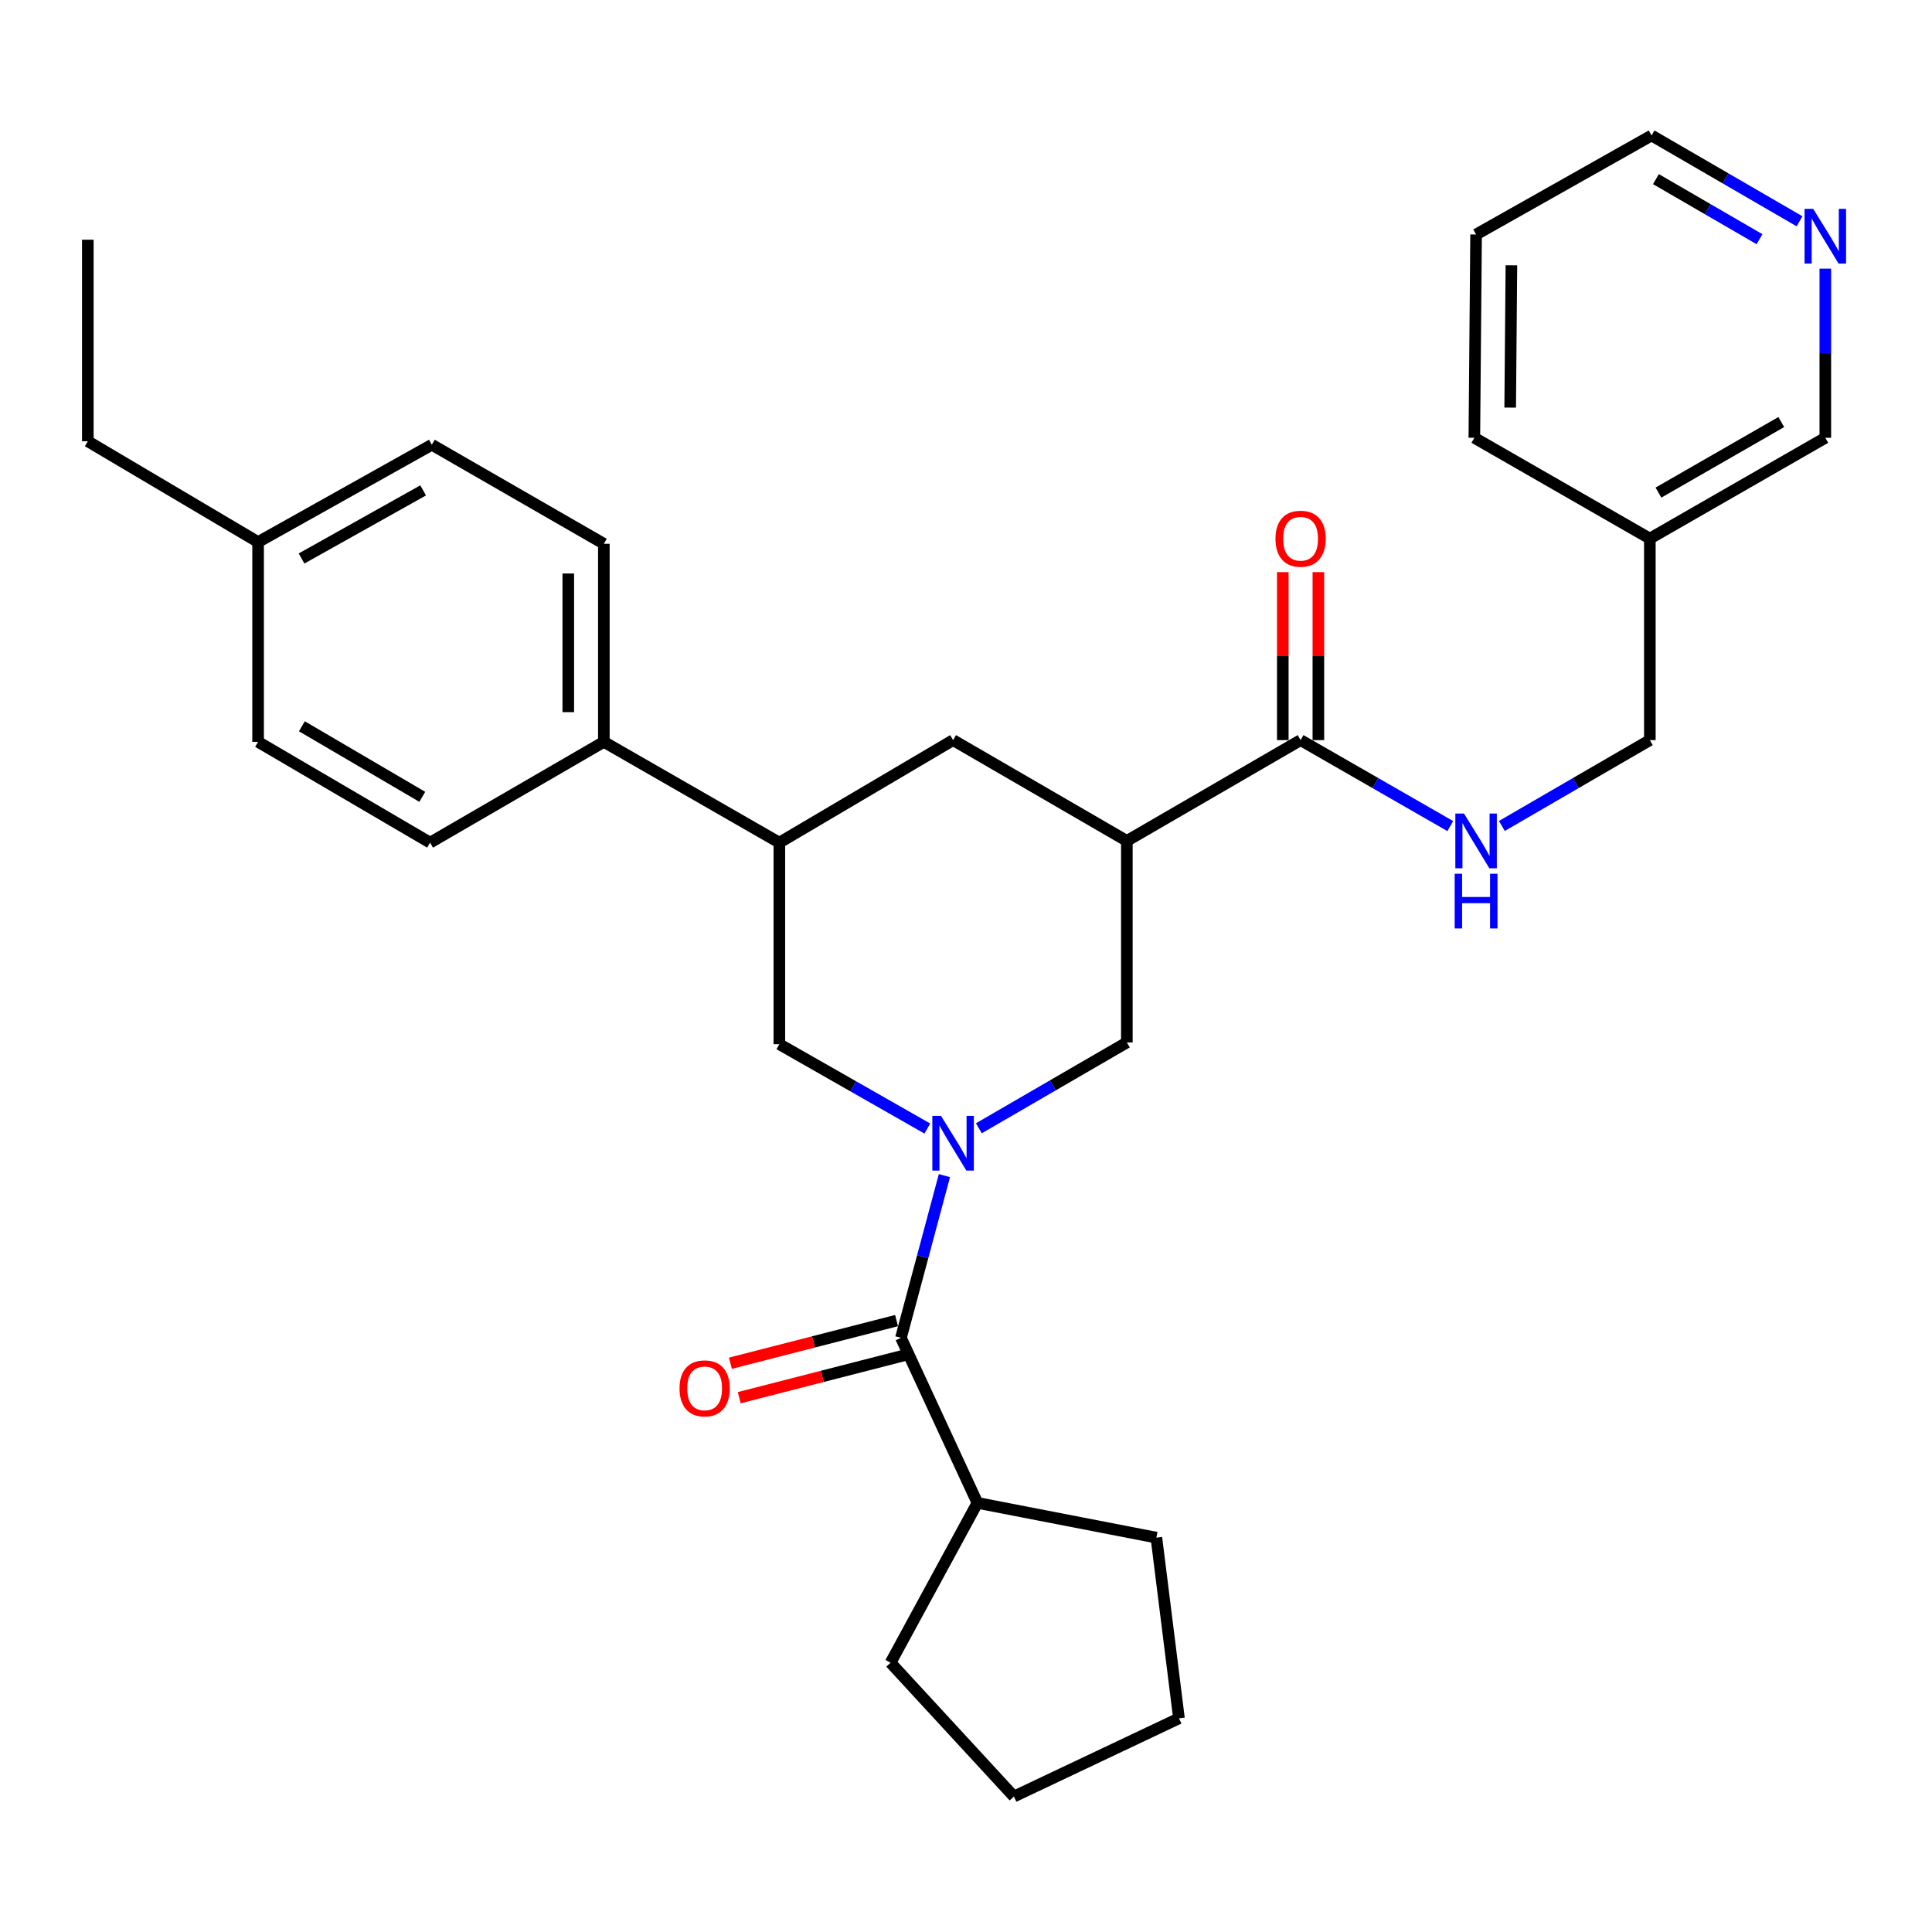 <?xml version='1.0' encoding='iso-8859-1'?>
<svg version='1.1' baseProfile='full'
              xmlns='http://www.w3.org/2000/svg'
                      xmlns:rdkit='http://www.rdkit.org/xml'
                      xmlns:xlink='http://www.w3.org/1999/xlink'
                  xml:space='preserve'
width='1000px' height='1000px' viewBox='0 0 1000 1000'>
<!-- END OF HEADER -->
<rect style='opacity:1.0;fill:#FFFFFF;stroke:none' width='1000' height='1000' x='0' y='0'> </rect>
<path class='bond-0' d='M 931.444,114.541 L 893.15,92.331' style='fill:none;fill-rule:evenodd;stroke:#0000FF;stroke-width:6px;stroke-linecap:butt;stroke-linejoin:miter;stroke-opacity:1' />
<path class='bond-0' d='M 893.15,92.331 L 854.856,70.122' style='fill:none;fill-rule:evenodd;stroke:#000000;stroke-width:6px;stroke-linecap:butt;stroke-linejoin:miter;stroke-opacity:1' />
<path class='bond-0' d='M 910.717,123.808 L 883.911,108.261' style='fill:none;fill-rule:evenodd;stroke:#0000FF;stroke-width:6px;stroke-linecap:butt;stroke-linejoin:miter;stroke-opacity:1' />
<path class='bond-0' d='M 883.911,108.261 L 857.106,92.714' style='fill:none;fill-rule:evenodd;stroke:#000000;stroke-width:6px;stroke-linecap:butt;stroke-linejoin:miter;stroke-opacity:1' />
<path class='bond-1' d='M 944.783,139.045 L 944.783,182.822' style='fill:none;fill-rule:evenodd;stroke:#0000FF;stroke-width:6px;stroke-linecap:butt;stroke-linejoin:miter;stroke-opacity:1' />
<path class='bond-1' d='M 944.783,182.822 L 944.783,226.598' style='fill:none;fill-rule:evenodd;stroke:#000000;stroke-width:6px;stroke-linecap:butt;stroke-linejoin:miter;stroke-opacity:1' />
<path class='bond-2' d='M 673.182,383.085 L 711.921,405.332' style='fill:none;fill-rule:evenodd;stroke:#000000;stroke-width:6px;stroke-linecap:butt;stroke-linejoin:miter;stroke-opacity:1' />
<path class='bond-2' d='M 711.921,405.332 L 750.66,427.579' style='fill:none;fill-rule:evenodd;stroke:#0000FF;stroke-width:6px;stroke-linecap:butt;stroke-linejoin:miter;stroke-opacity:1' />
<path class='bond-3' d='M 682.389,383.085 L 682.389,339.609' style='fill:none;fill-rule:evenodd;stroke:#000000;stroke-width:6px;stroke-linecap:butt;stroke-linejoin:miter;stroke-opacity:1' />
<path class='bond-3' d='M 682.389,339.609 L 682.389,296.132' style='fill:none;fill-rule:evenodd;stroke:#FF0000;stroke-width:6px;stroke-linecap:butt;stroke-linejoin:miter;stroke-opacity:1' />
<path class='bond-3' d='M 663.974,383.085 L 663.974,339.609' style='fill:none;fill-rule:evenodd;stroke:#000000;stroke-width:6px;stroke-linecap:butt;stroke-linejoin:miter;stroke-opacity:1' />
<path class='bond-3' d='M 663.974,339.609 L 663.974,296.132' style='fill:none;fill-rule:evenodd;stroke:#FF0000;stroke-width:6px;stroke-linecap:butt;stroke-linejoin:miter;stroke-opacity:1' />
<path class='bond-4' d='M 673.182,383.085 L 583.255,435.251' style='fill:none;fill-rule:evenodd;stroke:#000000;stroke-width:6px;stroke-linecap:butt;stroke-linejoin:miter;stroke-opacity:1' />
<path class='bond-5' d='M 777.358,427.514 L 815.657,405.299' style='fill:none;fill-rule:evenodd;stroke:#0000FF;stroke-width:6px;stroke-linecap:butt;stroke-linejoin:miter;stroke-opacity:1' />
<path class='bond-5' d='M 815.657,405.299 L 853.956,383.085' style='fill:none;fill-rule:evenodd;stroke:#000000;stroke-width:6px;stroke-linecap:butt;stroke-linejoin:miter;stroke-opacity:1' />
<path class='bond-6' d='M 854.856,70.122 L 764.019,121.377' style='fill:none;fill-rule:evenodd;stroke:#000000;stroke-width:6px;stroke-linecap:butt;stroke-linejoin:miter;stroke-opacity:1' />
<path class='bond-7' d='M 403.391,436.151 L 403.391,540.472' style='fill:none;fill-rule:evenodd;stroke:#000000;stroke-width:6px;stroke-linecap:butt;stroke-linejoin:miter;stroke-opacity:1' />
<path class='bond-8' d='M 403.391,436.151 L 493.318,383.085' style='fill:none;fill-rule:evenodd;stroke:#000000;stroke-width:6px;stroke-linecap:butt;stroke-linejoin:miter;stroke-opacity:1' />
<path class='bond-9' d='M 403.391,436.151 L 312.554,383.985' style='fill:none;fill-rule:evenodd;stroke:#000000;stroke-width:6px;stroke-linecap:butt;stroke-linejoin:miter;stroke-opacity:1' />
<path class='bond-10' d='M 403.391,540.472 L 441.691,562.302' style='fill:none;fill-rule:evenodd;stroke:#000000;stroke-width:6px;stroke-linecap:butt;stroke-linejoin:miter;stroke-opacity:1' />
<path class='bond-10' d='M 441.691,562.302 L 479.99,584.131' style='fill:none;fill-rule:evenodd;stroke:#0000FF;stroke-width:6px;stroke-linecap:butt;stroke-linejoin:miter;stroke-opacity:1' />
<path class='bond-11' d='M 506.657,583.992 L 544.956,561.782' style='fill:none;fill-rule:evenodd;stroke:#0000FF;stroke-width:6px;stroke-linecap:butt;stroke-linejoin:miter;stroke-opacity:1' />
<path class='bond-11' d='M 544.956,561.782 L 583.255,539.572' style='fill:none;fill-rule:evenodd;stroke:#000000;stroke-width:6px;stroke-linecap:butt;stroke-linejoin:miter;stroke-opacity:1' />
<path class='bond-12' d='M 488.828,608.494 L 477.584,650.476' style='fill:none;fill-rule:evenodd;stroke:#0000FF;stroke-width:6px;stroke-linecap:butt;stroke-linejoin:miter;stroke-opacity:1' />
<path class='bond-12' d='M 477.584,650.476 L 466.34,692.457' style='fill:none;fill-rule:evenodd;stroke:#000000;stroke-width:6px;stroke-linecap:butt;stroke-linejoin:miter;stroke-opacity:1' />
<path class='bond-13' d='M 583.255,539.572 L 583.255,435.251' style='fill:none;fill-rule:evenodd;stroke:#000000;stroke-width:6px;stroke-linecap:butt;stroke-linejoin:miter;stroke-opacity:1' />
<path class='bond-14' d='M 583.255,435.251 L 493.318,383.085' style='fill:none;fill-rule:evenodd;stroke:#000000;stroke-width:6px;stroke-linecap:butt;stroke-linejoin:miter;stroke-opacity:1' />
<path class='bond-15' d='M 505.912,777.893 L 460.949,860.628' style='fill:none;fill-rule:evenodd;stroke:#000000;stroke-width:6px;stroke-linecap:butt;stroke-linejoin:miter;stroke-opacity:1' />
<path class='bond-16' d='M 505.912,777.893 L 598.54,795.878' style='fill:none;fill-rule:evenodd;stroke:#000000;stroke-width:6px;stroke-linecap:butt;stroke-linejoin:miter;stroke-opacity:1' />
<path class='bond-17' d='M 505.912,777.893 L 466.34,692.457' style='fill:none;fill-rule:evenodd;stroke:#000000;stroke-width:6px;stroke-linecap:butt;stroke-linejoin:miter;stroke-opacity:1' />
<path class='bond-18' d='M 464.051,683.539 L 421.053,694.573' style='fill:none;fill-rule:evenodd;stroke:#000000;stroke-width:6px;stroke-linecap:butt;stroke-linejoin:miter;stroke-opacity:1' />
<path class='bond-18' d='M 421.053,694.573 L 378.054,705.608' style='fill:none;fill-rule:evenodd;stroke:#FF0000;stroke-width:6px;stroke-linecap:butt;stroke-linejoin:miter;stroke-opacity:1' />
<path class='bond-18' d='M 468.629,701.376 L 425.63,712.41' style='fill:none;fill-rule:evenodd;stroke:#000000;stroke-width:6px;stroke-linecap:butt;stroke-linejoin:miter;stroke-opacity:1' />
<path class='bond-18' d='M 425.63,712.41 L 382.631,723.445' style='fill:none;fill-rule:evenodd;stroke:#FF0000;stroke-width:6px;stroke-linecap:butt;stroke-linejoin:miter;stroke-opacity:1' />
<path class='bond-19' d='M 460.949,860.628 L 524.798,929.878' style='fill:none;fill-rule:evenodd;stroke:#000000;stroke-width:6px;stroke-linecap:butt;stroke-linejoin:miter;stroke-opacity:1' />
<path class='bond-20' d='M 598.54,795.878 L 610.233,889.406' style='fill:none;fill-rule:evenodd;stroke:#000000;stroke-width:6px;stroke-linecap:butt;stroke-linejoin:miter;stroke-opacity:1' />
<path class='bond-21' d='M 610.233,889.406 L 524.798,929.878' style='fill:none;fill-rule:evenodd;stroke:#000000;stroke-width:6px;stroke-linecap:butt;stroke-linejoin:miter;stroke-opacity:1' />
<path class='bond-22' d='M 223.518,230.199 L 133.591,280.565' style='fill:none;fill-rule:evenodd;stroke:#000000;stroke-width:6px;stroke-linecap:butt;stroke-linejoin:miter;stroke-opacity:1' />
<path class='bond-22' d='M 219.027,253.821 L 156.078,289.077' style='fill:none;fill-rule:evenodd;stroke:#000000;stroke-width:6px;stroke-linecap:butt;stroke-linejoin:miter;stroke-opacity:1' />
<path class='bond-23' d='M 223.518,230.199 L 312.554,281.465' style='fill:none;fill-rule:evenodd;stroke:#000000;stroke-width:6px;stroke-linecap:butt;stroke-linejoin:miter;stroke-opacity:1' />
<path class='bond-24' d='M 133.591,280.565 L 133.591,383.985' style='fill:none;fill-rule:evenodd;stroke:#000000;stroke-width:6px;stroke-linecap:butt;stroke-linejoin:miter;stroke-opacity:1' />
<path class='bond-25' d='M 133.591,280.565 L 45.455,228.399' style='fill:none;fill-rule:evenodd;stroke:#000000;stroke-width:6px;stroke-linecap:butt;stroke-linejoin:miter;stroke-opacity:1' />
<path class='bond-26' d='M 133.591,383.985 L 222.617,436.151' style='fill:none;fill-rule:evenodd;stroke:#000000;stroke-width:6px;stroke-linecap:butt;stroke-linejoin:miter;stroke-opacity:1' />
<path class='bond-26' d='M 156.255,375.922 L 218.573,412.438' style='fill:none;fill-rule:evenodd;stroke:#000000;stroke-width:6px;stroke-linecap:butt;stroke-linejoin:miter;stroke-opacity:1' />
<path class='bond-27' d='M 222.617,436.151 L 312.554,383.985' style='fill:none;fill-rule:evenodd;stroke:#000000;stroke-width:6px;stroke-linecap:butt;stroke-linejoin:miter;stroke-opacity:1' />
<path class='bond-28' d='M 312.554,383.985 L 312.554,281.465' style='fill:none;fill-rule:evenodd;stroke:#000000;stroke-width:6px;stroke-linecap:butt;stroke-linejoin:miter;stroke-opacity:1' />
<path class='bond-28' d='M 294.139,368.607 L 294.139,296.843' style='fill:none;fill-rule:evenodd;stroke:#000000;stroke-width:6px;stroke-linecap:butt;stroke-linejoin:miter;stroke-opacity:1' />
<path class='bond-29' d='M 45.455,228.399 L 45.455,124.078' style='fill:none;fill-rule:evenodd;stroke:#000000;stroke-width:6px;stroke-linecap:butt;stroke-linejoin:miter;stroke-opacity:1' />
<path class='bond-30' d='M 764.019,121.377 L 763.119,226.598' style='fill:none;fill-rule:evenodd;stroke:#000000;stroke-width:6px;stroke-linecap:butt;stroke-linejoin:miter;stroke-opacity:1' />
<path class='bond-30' d='M 782.298,137.318 L 781.668,210.973' style='fill:none;fill-rule:evenodd;stroke:#000000;stroke-width:6px;stroke-linecap:butt;stroke-linejoin:miter;stroke-opacity:1' />
<path class='bond-31' d='M 763.119,226.598 L 853.956,278.764' style='fill:none;fill-rule:evenodd;stroke:#000000;stroke-width:6px;stroke-linecap:butt;stroke-linejoin:miter;stroke-opacity:1' />
<path class='bond-32' d='M 853.956,278.764 L 944.783,226.598' style='fill:none;fill-rule:evenodd;stroke:#000000;stroke-width:6px;stroke-linecap:butt;stroke-linejoin:miter;stroke-opacity:1' />
<path class='bond-32' d='M 858.409,254.97 L 921.987,218.454' style='fill:none;fill-rule:evenodd;stroke:#000000;stroke-width:6px;stroke-linecap:butt;stroke-linejoin:miter;stroke-opacity:1' />
<path class='bond-33' d='M 853.956,278.764 L 853.956,383.085' style='fill:none;fill-rule:evenodd;stroke:#000000;stroke-width:6px;stroke-linecap:butt;stroke-linejoin:miter;stroke-opacity:1' />
<path  class='atom-0' d='M 938.523 108.117
L 947.803 123.117
Q 948.723 124.597, 950.203 127.277
Q 951.683 129.957, 951.763 130.117
L 951.763 108.117
L 955.523 108.117
L 955.523 136.437
L 951.643 136.437
L 941.683 120.037
Q 940.523 118.117, 939.283 115.917
Q 938.083 113.717, 937.723 113.037
L 937.723 136.437
L 934.043 136.437
L 934.043 108.117
L 938.523 108.117
' fill='#0000FF'/>
<path  class='atom-2' d='M 757.759 421.091
L 767.039 436.091
Q 767.959 437.571, 769.439 440.251
Q 770.919 442.931, 770.999 443.091
L 770.999 421.091
L 774.759 421.091
L 774.759 449.411
L 770.879 449.411
L 760.919 433.011
Q 759.759 431.091, 758.519 428.891
Q 757.319 426.691, 756.959 426.011
L 756.959 449.411
L 753.279 449.411
L 753.279 421.091
L 757.759 421.091
' fill='#0000FF'/>
<path  class='atom-2' d='M 752.939 452.243
L 756.779 452.243
L 756.779 464.283
L 771.259 464.283
L 771.259 452.243
L 775.099 452.243
L 775.099 480.563
L 771.259 480.563
L 771.259 467.483
L 756.779 467.483
L 756.779 480.563
L 752.939 480.563
L 752.939 452.243
' fill='#0000FF'/>
<path  class='atom-3' d='M 660.182 278.844
Q 660.182 272.044, 663.542 268.244
Q 666.902 264.444, 673.182 264.444
Q 679.462 264.444, 682.822 268.244
Q 686.182 272.044, 686.182 278.844
Q 686.182 285.724, 682.782 289.644
Q 679.382 293.524, 673.182 293.524
Q 666.942 293.524, 663.542 289.644
Q 660.182 285.764, 660.182 278.844
M 673.182 290.324
Q 677.502 290.324, 679.822 287.444
Q 682.182 284.524, 682.182 278.844
Q 682.182 273.284, 679.822 270.484
Q 677.502 267.644, 673.182 267.644
Q 668.862 267.644, 666.502 270.444
Q 664.182 273.244, 664.182 278.844
Q 664.182 284.564, 666.502 287.444
Q 668.862 290.324, 673.182 290.324
' fill='#FF0000'/>
<path  class='atom-7' d='M 487.058 577.567
L 496.338 592.567
Q 497.258 594.047, 498.738 596.727
Q 500.218 599.407, 500.298 599.567
L 500.298 577.567
L 504.058 577.567
L 504.058 605.887
L 500.178 605.887
L 490.218 589.487
Q 489.058 587.567, 487.818 585.367
Q 486.618 583.167, 486.258 582.487
L 486.258 605.887
L 482.578 605.887
L 482.578 577.567
L 487.058 577.567
' fill='#0000FF'/>
<path  class='atom-13' d='M 351.72 718.615
Q 351.72 711.815, 355.08 708.015
Q 358.44 704.215, 364.72 704.215
Q 371 704.215, 374.36 708.015
Q 377.72 711.815, 377.72 718.615
Q 377.72 725.495, 374.32 729.415
Q 370.92 733.295, 364.72 733.295
Q 358.48 733.295, 355.08 729.415
Q 351.72 725.535, 351.72 718.615
M 364.72 730.095
Q 369.04 730.095, 371.36 727.215
Q 373.72 724.295, 373.72 718.615
Q 373.72 713.055, 371.36 710.255
Q 369.04 707.415, 364.72 707.415
Q 360.4 707.415, 358.04 710.215
Q 355.72 713.015, 355.72 718.615
Q 355.72 724.335, 358.04 727.215
Q 360.4 730.095, 364.72 730.095
' fill='#FF0000'/>
</svg>
